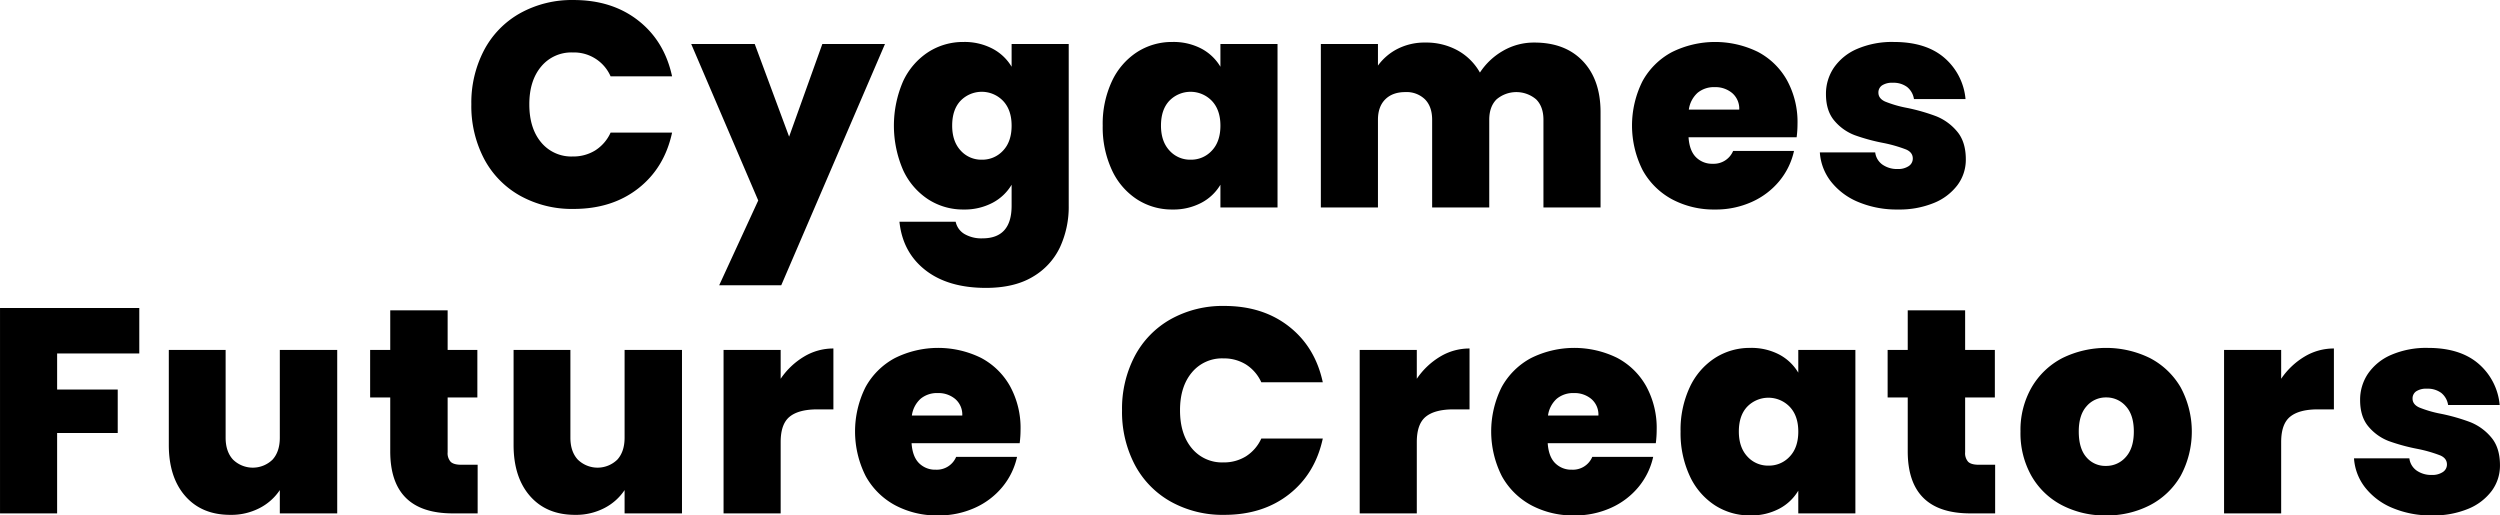 <svg id="title_next.svg" xmlns="http://www.w3.org/2000/svg" width="1029.658" height="212.281" viewBox="0 0 1029.658 212.281">
  <defs>
    <style>
      .cls-1 {
        fill-rule: evenodd;
      }
    </style>
  </defs>
  <path id="Cygames_Future_Creators" data-name="Cygames  Future Creators" class="cls-1" d="M681.938,304.969a46.792,46.792,0,0,0,5.22,22.38,37.472,37.472,0,0,0,14.82,15.24,43.847,43.847,0,0,0,22.08,5.46q15.84,0,26.64-8.46t13.92-22.98H739.3a16.963,16.963,0,0,1-6.3,7.32,17.147,17.147,0,0,1-9.3,2.52,16.087,16.087,0,0,1-13.02-5.82q-4.86-5.819-4.86-15.66,0-9.72,4.86-15.54a16.1,16.1,0,0,1,13.02-5.82,16.44,16.44,0,0,1,15.6,9.84h25.32q-3.123-14.519-13.92-22.98t-26.64-8.46a43.878,43.878,0,0,0-22.08,5.46,37.5,37.5,0,0,0-14.82,15.24,46.541,46.541,0,0,0-5.22,22.26h0Zm144.56-24.84-13.68,38.16-14.16-38.16H772.5l27.6,64.44-16.08,34.92h25.56l42.72-99.36H826.5Zm58.16-.84a26.418,26.418,0,0,0-14.58,4.2,28.746,28.746,0,0,0-10.32,12,46.042,46.042,0,0,0,0,36.54,28.648,28.648,0,0,0,10.32,12.06,26.4,26.4,0,0,0,14.58,4.2,24.7,24.7,0,0,0,11.94-2.76,19.885,19.885,0,0,0,7.86-7.44v8.64q0,13.439-12,13.44a13.842,13.842,0,0,1-7.44-1.8,7.716,7.716,0,0,1-3.6-5.04h-23.16q1.318,12.6,10.68,19.92t24.96,7.32q11.637,0,19.26-4.56a27.9,27.9,0,0,0,11.22-12.18,39.549,39.549,0,0,0,3.6-17.1v-66.6h-23.52v9.36a19.9,19.9,0,0,0-7.86-7.44,24.729,24.729,0,0,0-11.94-2.76h0Zm19.8,34.44q0,6.6-3.54,10.32a11.541,11.541,0,0,1-8.7,3.72,11.4,11.4,0,0,1-8.76-3.78q-3.483-3.78-3.48-10.26,0-6.6,3.48-10.26a12.172,12.172,0,0,1,17.46.06q3.537,3.721,3.54,10.2h0Zm37.52,0a41.77,41.77,0,0,0,3.78,18.3,28.648,28.648,0,0,0,10.32,12.06,26.4,26.4,0,0,0,14.58,4.2,24.7,24.7,0,0,0,11.94-2.76,19.885,19.885,0,0,0,7.86-7.44v9.36h23.522v-67.32H990.458v9.36a19.994,19.994,0,0,0-7.8-7.44,24.642,24.642,0,0,0-12-2.76,26.418,26.418,0,0,0-14.58,4.2,28.746,28.746,0,0,0-10.32,12,41.387,41.387,0,0,0-3.78,18.24h0Zm48.48,0q0,6.6-3.54,10.32a11.541,11.541,0,0,1-8.7,3.72,11.4,11.4,0,0,1-8.76-3.78q-3.483-3.78-3.48-10.26,0-6.6,3.48-10.26a12.172,12.172,0,0,1,17.46.06q3.537,3.721,3.54,10.2h0Zm129.322-34.2a25.312,25.312,0,0,0-12.96,3.42,27.851,27.851,0,0,0-9.48,8.94,23.678,23.678,0,0,0-9.18-9.12,26.8,26.8,0,0,0-13.26-3.24,24.572,24.572,0,0,0-11.46,2.58,22.7,22.7,0,0,0-8.1,6.9v-8.88h-23.52v67.32h23.52v-36.12q0-5.4,3-8.4t8.28-3a10.825,10.825,0,0,1,8.1,3q2.94,3,2.94,8.4v36.12h23.52v-36.12q0-5.4,3-8.4a12.6,12.6,0,0,1,16.32,0q3,3,3,8.4v36.12h23.52v-39.24q0-13.32-7.26-21t-19.98-7.68h0Zm108.36,33.48a35.778,35.778,0,0,0-4.32-17.94,29.4,29.4,0,0,0-12-11.7,40.037,40.037,0,0,0-35.46.12,29.886,29.886,0,0,0-12.06,11.94,40.795,40.795,0,0,0,.06,36.66,30.151,30.151,0,0,0,12.12,12,36.5,36.5,0,0,0,17.7,4.2,35.976,35.976,0,0,0,15.12-3.12,31.213,31.213,0,0,0,11.34-8.58,29.337,29.337,0,0,0,6.06-12.42h-25.08a8.644,8.644,0,0,1-8.4,5.28,9.344,9.344,0,0,1-6.9-2.7q-2.7-2.7-3.06-8.22h44.52a42.6,42.6,0,0,0,.36-5.52h0Zm-44.76-5.88a11.391,11.391,0,0,1,3.6-6.9,10.568,10.568,0,0,1,7.08-2.34,10.708,10.708,0,0,1,7.2,2.46,8.444,8.444,0,0,1,2.88,6.78h-20.76Zm86.12,41.16a37.415,37.415,0,0,0,14.82-2.7,22.812,22.812,0,0,0,9.72-7.38,17.453,17.453,0,0,0,3.42-10.56q0-7.319-3.66-11.58a21.661,21.661,0,0,0-8.52-6.18,78.228,78.228,0,0,0-12.18-3.48,47.141,47.141,0,0,1-8.88-2.58q-2.76-1.26-2.76-3.66a3.491,3.491,0,0,1,1.5-3,7.45,7.45,0,0,1,4.38-1.08,9.381,9.381,0,0,1,5.94,1.74,7.878,7.878,0,0,1,2.82,4.98h21.24a25.337,25.337,0,0,0-8.76-17.04q-7.56-6.48-20.76-6.48a36.323,36.323,0,0,0-15.18,2.88,22.163,22.163,0,0,0-9.54,7.74,19.149,19.149,0,0,0-3.24,10.86q0,6.962,3.54,11.04a20.417,20.417,0,0,0,8.34,5.88,78.869,78.869,0,0,0,12,3.24,56.692,56.692,0,0,1,9.12,2.64q2.76,1.2,2.76,3.72a3.672,3.672,0,0,1-1.68,3.12,7.7,7.7,0,0,1-4.56,1.2,10.46,10.46,0,0,1-6.24-1.8,7.219,7.219,0,0,1-3-5.04h-22.8a21.8,21.8,0,0,0,4.62,12.06,27.724,27.724,0,0,0,11.28,8.4,40.928,40.928,0,0,0,16.26,3.06h0Zm-781.682,40.56v84.6h23.52v-33.12H536.3v-17.88h-24.96v-14.88h33.84v-18.72h-57.36Zm115.24,17.28v36.12q0,5.76-3,9.06a11.665,11.665,0,0,1-16.26,0q-3.06-3.3-3.06-9.06v-36.12h-23.4v39.12q0,13.32,6.78,21.06t18.54,7.74a25.325,25.325,0,0,0,12.12-2.82,22.173,22.173,0,0,0,8.28-7.38v9.6H626.7v-67.32h-23.64Zm74.64,47.28q-3,0-4.26-1.2a5.28,5.28,0,0,1-1.26-3.96v-22.56h12.24v-19.56h-12.24v-16.32h-23.64v16.32h-8.28v19.56h8.28v22.2q0,25.56,25.8,25.56h10.2v-20.04H677.7Zm67.36-47.28v36.12q0,5.76-3,9.06a11.665,11.665,0,0,1-16.26,0q-3.06-3.3-3.06-9.06v-36.12h-23.4v39.12q0,13.32,6.78,21.06t18.54,7.74a25.325,25.325,0,0,0,12.12-2.82,22.173,22.173,0,0,0,8.28-7.38v9.6H768.7v-67.32h-23.64Zm64.28,11.88v-11.88h-23.52v67.32h23.52v-29.4q0-7.438,3.72-10.44t11.4-3h6.6v-25.08a23.293,23.293,0,0,0-12.12,3.36,30.6,30.6,0,0,0-9.6,9.12h0Zm98.8,21a35.778,35.778,0,0,0-4.32-17.94,29.413,29.413,0,0,0-12-11.7,40.037,40.037,0,0,0-35.46.12,29.88,29.88,0,0,0-12.06,11.94,40.795,40.795,0,0,0,.06,36.66,30.145,30.145,0,0,0,12.12,12,36.5,36.5,0,0,0,17.7,4.2,35.991,35.991,0,0,0,15.12-3.12,31.213,31.213,0,0,0,11.34-8.58,29.349,29.349,0,0,0,6.06-12.42h-25.08a8.647,8.647,0,0,1-8.4,5.28,9.341,9.341,0,0,1-6.9-2.7q-2.7-2.7-3.06-8.22h44.52a42.612,42.612,0,0,0,.36-5.52h0Zm-44.76-5.88a11.37,11.37,0,0,1,3.6-6.9,10.567,10.567,0,0,1,7.08-2.34,10.7,10.7,0,0,1,7.2,2.46,8.444,8.444,0,0,1,2.88,6.78h-20.76Zm86.56-2.16a46.792,46.792,0,0,0,5.22,22.38,37.472,37.472,0,0,0,14.82,15.24,43.847,43.847,0,0,0,22.08,5.46q15.843,0,26.642-8.46t13.92-22.98H1007.3a16.95,16.95,0,0,1-6.3,7.32,17.159,17.159,0,0,1-9.3,2.52,16.087,16.087,0,0,1-13.02-5.82q-4.86-5.819-4.86-15.66,0-9.72,4.86-15.54a16.1,16.1,0,0,1,13.02-5.82,17.159,17.159,0,0,1,9.3,2.52,16.967,16.967,0,0,1,6.3,7.32h25.32q-3.12-14.517-13.92-22.98t-26.642-8.46a43.878,43.878,0,0,0-22.08,5.46,37.5,37.5,0,0,0-14.82,15.24,46.544,46.544,0,0,0-5.22,22.26h0Zm121.4-12.96v-11.88h-23.52v67.32h23.52v-29.4q0-7.438,3.72-10.44t11.4-3h6.6v-25.08a23.3,23.3,0,0,0-12.12,3.36,30.626,30.626,0,0,0-9.6,9.12h0Zm98.8,21a35.778,35.778,0,0,0-4.32-17.94,29.4,29.4,0,0,0-12-11.7,40.037,40.037,0,0,0-35.46.12,29.88,29.88,0,0,0-12.06,11.94,40.795,40.795,0,0,0,.06,36.66,30.151,30.151,0,0,0,12.12,12,36.5,36.5,0,0,0,17.7,4.2,35.991,35.991,0,0,0,15.12-3.12,31.213,31.213,0,0,0,11.34-8.58,29.337,29.337,0,0,0,6.06-12.42h-25.08a8.645,8.645,0,0,1-8.4,5.28,9.344,9.344,0,0,1-6.9-2.7q-2.7-2.7-3.06-8.22h44.52a42.612,42.612,0,0,0,.36-5.52h0Zm-44.76-5.88a11.391,11.391,0,0,1,3.6-6.9,10.568,10.568,0,0,1,7.08-2.34,10.7,10.7,0,0,1,7.2,2.46,8.444,8.444,0,0,1,2.88,6.78h-20.76Zm54.6,6.6a41.767,41.767,0,0,0,3.78,18.3,28.661,28.661,0,0,0,10.32,12.06,26.407,26.407,0,0,0,14.58,4.2,24.69,24.69,0,0,0,11.94-2.76,19.865,19.865,0,0,0,7.86-7.44v9.36h23.52v-67.32h-23.52v9.36a19.98,19.98,0,0,0-7.8-7.44,24.637,24.637,0,0,0-12-2.76,26.423,26.423,0,0,0-14.58,4.2,28.754,28.754,0,0,0-10.32,12,41.384,41.384,0,0,0-3.78,18.24h0Zm48.48,0q0,6.6-3.54,10.32a11.536,11.536,0,0,1-8.7,3.72,11.4,11.4,0,0,1-8.76-3.78q-3.48-3.78-3.48-10.26,0-6.6,3.48-10.26a12.172,12.172,0,0,1,17.46.06q3.54,3.721,3.54,10.2h0Zm74.24,13.68q-3,0-4.26-1.2a5.28,5.28,0,0,1-1.26-3.96v-22.56h12.24v-19.56h-12.24v-16.32h-23.64v16.32h-8.28v19.56h8.28v22.2q0,25.56,25.8,25.56h10.2v-20.04h-6.84Zm52.44,20.88a38.529,38.529,0,0,0,18.12-4.2,31.13,31.13,0,0,0,12.66-12.06,38.435,38.435,0,0,0,0-36.54,31.371,31.371,0,0,0-12.6-12,40.929,40.929,0,0,0-36.12,0,31.371,31.371,0,0,0-12.6,12,35.124,35.124,0,0,0-4.62,18.24,35.722,35.722,0,0,0,4.56,18.36,30.942,30.942,0,0,0,12.54,12,38.171,38.171,0,0,0,18.06,4.2h0Zm0-20.4a10.151,10.151,0,0,1-8.04-3.6q-3.12-3.6-3.12-10.56,0-6.84,3.24-10.44a10.38,10.38,0,0,1,8.04-3.6,10.563,10.563,0,0,1,8.1,3.6q3.3,3.6,3.3,10.44t-3.3,10.5a10.608,10.608,0,0,1-8.22,3.66h0Zm72.2-35.88v-11.88h-23.52v67.32h23.52v-29.4q0-7.438,3.72-10.44t11.4-3h6.6v-25.08a23.3,23.3,0,0,0-12.12,3.36,30.626,30.626,0,0,0-9.6,9.12h0Zm62.16,56.28a37.415,37.415,0,0,0,14.82-2.7,22.812,22.812,0,0,0,9.72-7.38,17.453,17.453,0,0,0,3.42-10.56q0-7.317-3.66-11.58a21.661,21.661,0,0,0-8.52-6.18,78.228,78.228,0,0,0-12.18-3.48,47.141,47.141,0,0,1-8.88-2.58q-2.76-1.26-2.76-3.66a3.491,3.491,0,0,1,1.5-3,7.45,7.45,0,0,1,4.38-1.08,9.381,9.381,0,0,1,5.94,1.74,7.878,7.878,0,0,1,2.82,4.98h21.24a25.339,25.339,0,0,0-8.76-17.04q-7.56-6.48-20.76-6.48a36.323,36.323,0,0,0-15.18,2.88,22.163,22.163,0,0,0-9.54,7.74,19.149,19.149,0,0,0-3.24,10.86q0,6.962,3.54,11.04a20.417,20.417,0,0,0,8.34,5.88,78.869,78.869,0,0,0,12,3.24,56.8,56.8,0,0,1,9.12,2.64q2.76,1.2,2.76,3.72a3.672,3.672,0,0,1-1.68,3.12,7.7,7.7,0,0,1-4.56,1.2,10.46,10.46,0,0,1-6.24-1.8,7.219,7.219,0,0,1-3-5.04h-22.8a21.8,21.8,0,0,0,4.62,12.06,27.724,27.724,0,0,0,11.28,8.4,40.928,40.928,0,0,0,16.26,3.06h0Z" transform="translate(-487.812 -262)"/>
</svg>
